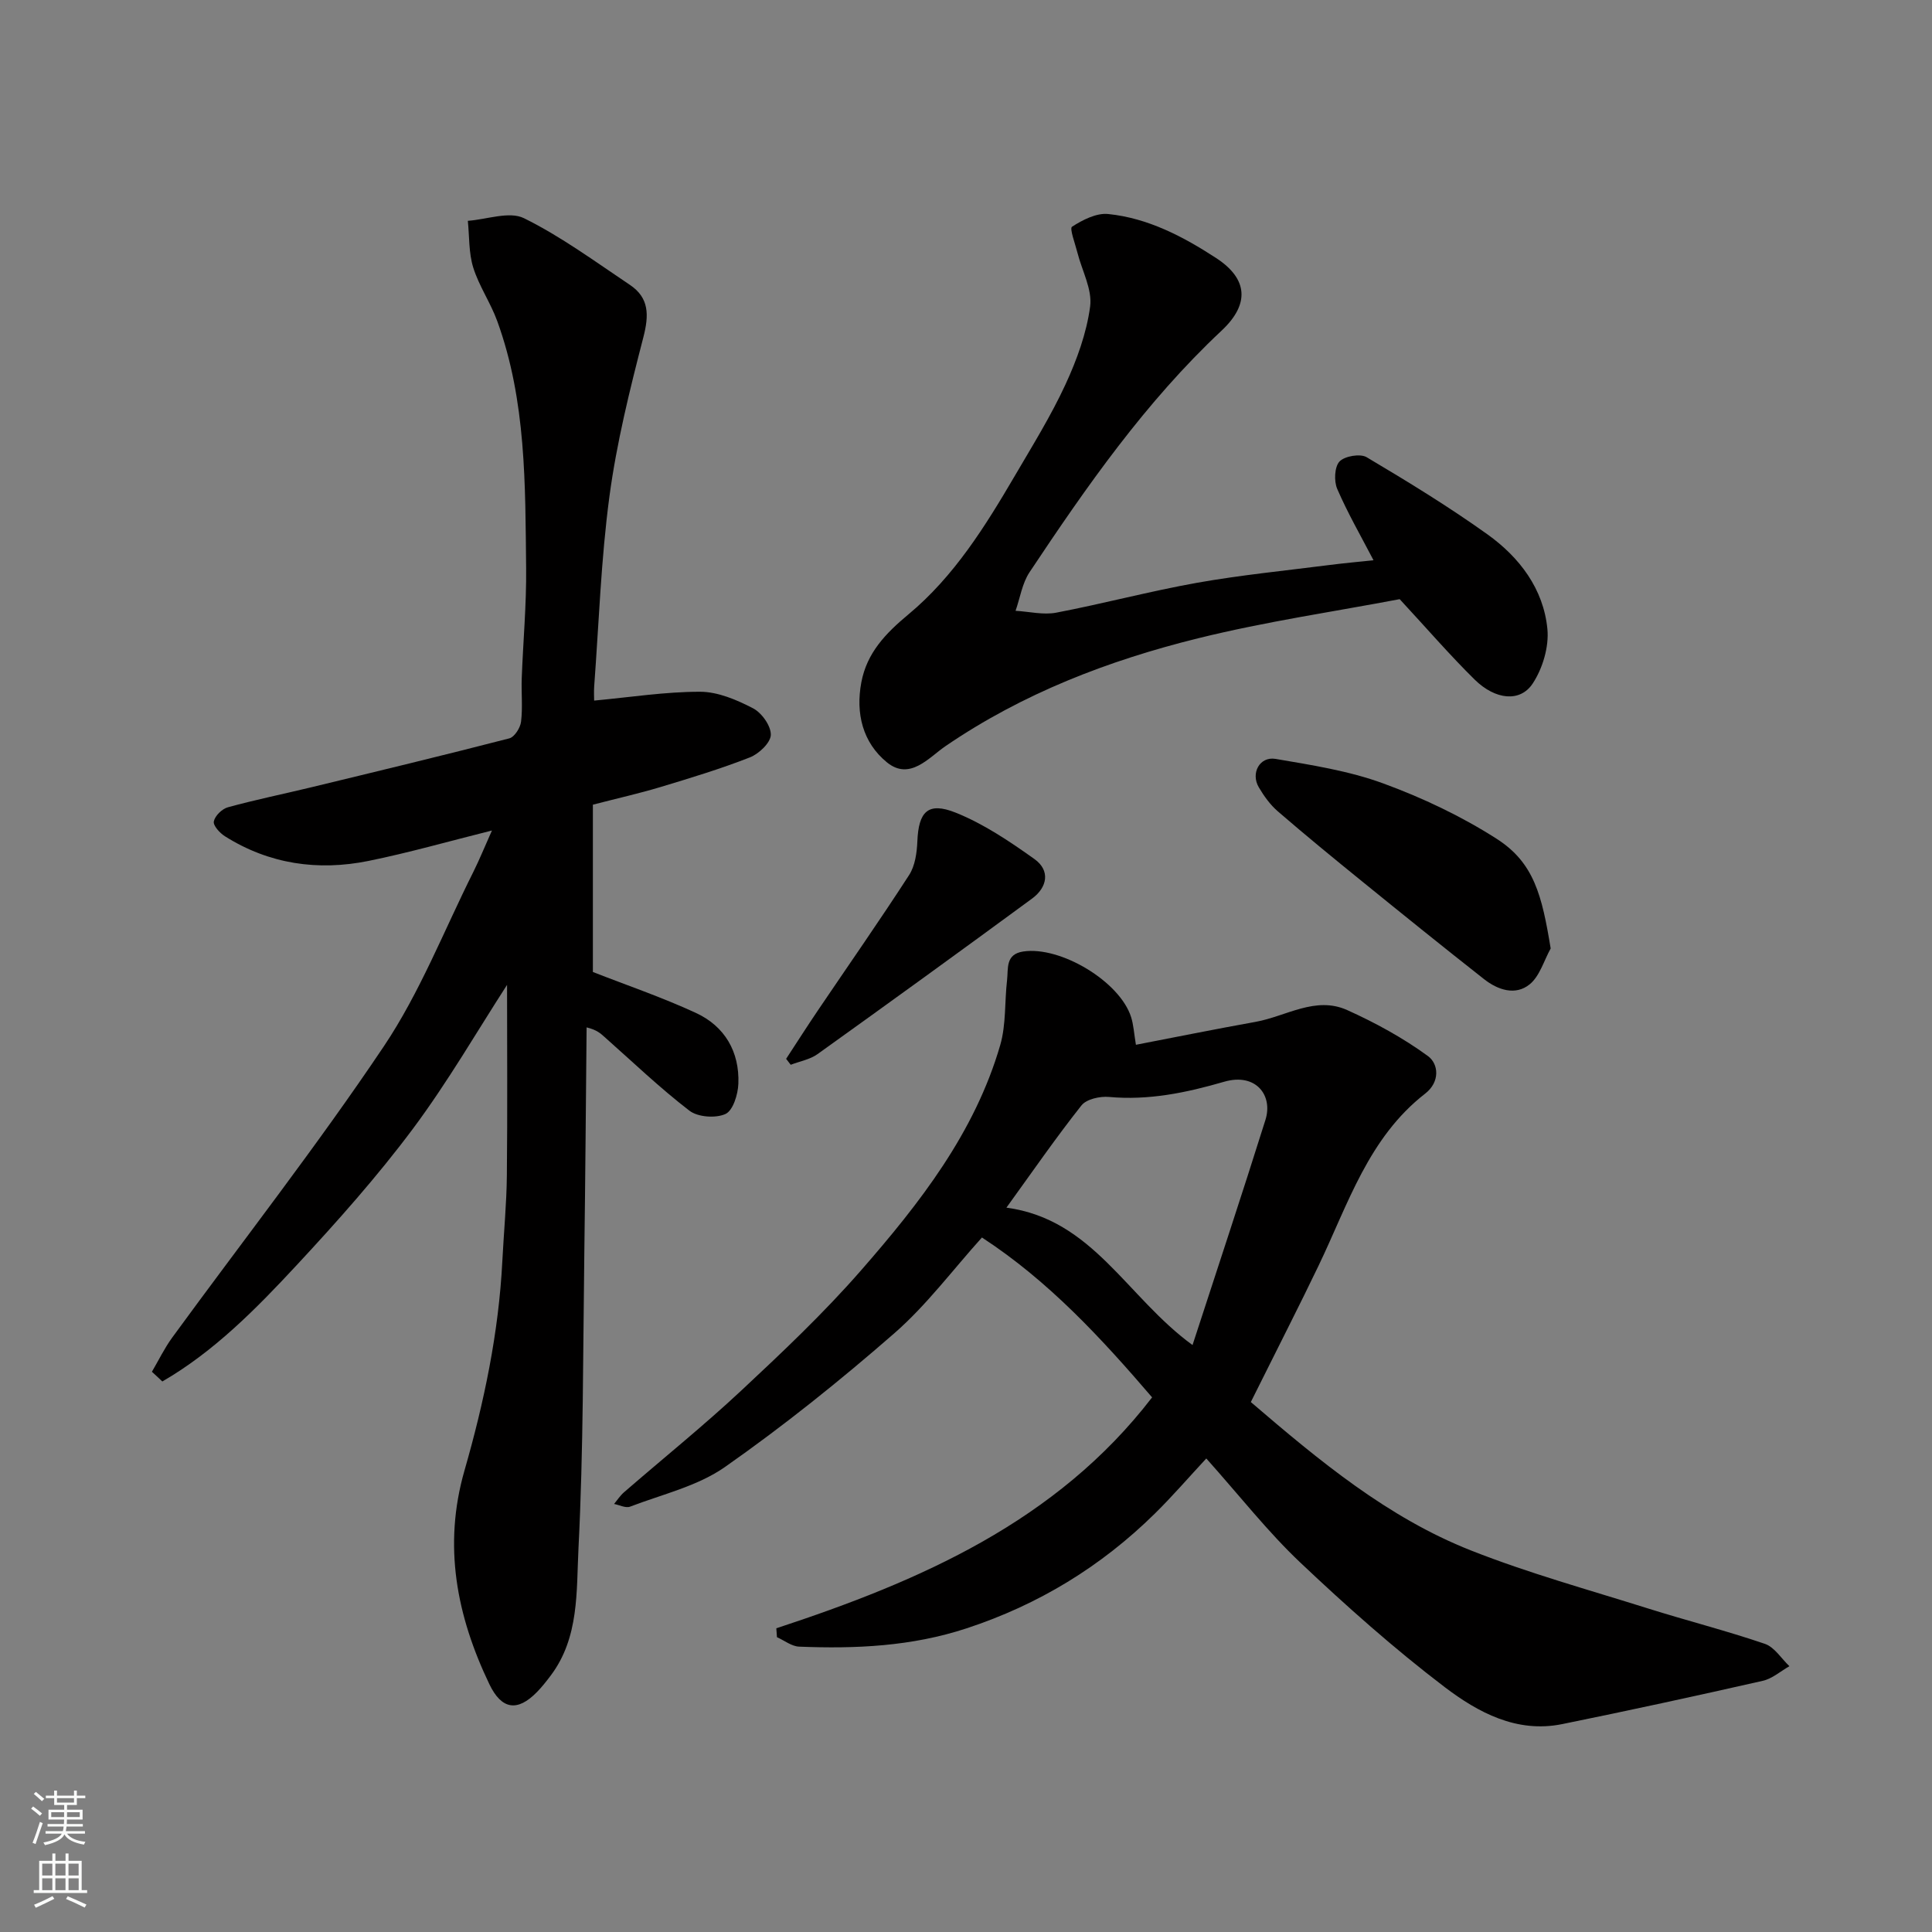 <svg enable-background="new 0 0 400 400" viewBox="0 0 400 400" xmlns="http://www.w3.org/2000/svg"><rect x="0" y="0" width="400" height="400" fill="#808080" stroke="none"/><g fill="#010000"><path d="m31.45 284.01c1.39-2.37 2.6-4.88 4.21-7.09 14.64-20.06 29.96-39.65 43.79-60.26 7.49-11.16 12.47-24 18.53-36.1 1.31-2.62 2.41-5.36 3.87-8.61-8.76 2.18-17.1 4.58-25.58 6.3-10.45 2.11-20.53.67-29.7-5.11-1.07-.67-2.48-2.23-2.3-3.08.24-1.16 1.7-2.59 2.91-2.92 5.63-1.55 11.37-2.72 17.05-4.09 13.76-3.33 27.52-6.64 41.22-10.18 1.07-.28 2.28-2.18 2.43-3.46.36-2.96.03-5.99.14-8.98.28-7.6.99-15.21.91-22.8-.19-17.24.04-34.59-5.98-51.15-1.38-3.8-3.77-7.24-4.97-11.08-.95-3.05-.79-6.44-1.12-9.68 3.93-.28 8.59-2.04 11.63-.54 7.7 3.8 14.74 8.99 21.92 13.8 4.02 2.69 3.97 6.29 2.79 10.85-2.81 10.86-5.53 21.82-7.02 32.92-1.75 13.03-2.18 26.23-3.16 39.36-.08 1.14-.01 2.29-.01 2.94 7.52-.7 14.74-1.84 21.96-1.83 3.67.01 7.56 1.67 10.93 3.42 1.8.93 3.73 3.64 3.69 5.5-.04 1.64-2.47 3.94-4.34 4.67-6.04 2.37-12.28 4.26-18.51 6.14-4.36 1.31-8.81 2.31-13.99 3.65v34.64c6.91 2.71 14.29 5.22 21.32 8.47 5.98 2.76 9.06 8.04 8.8 14.67-.08 2.21-1.11 5.55-2.67 6.26-2.03.92-5.72.66-7.47-.69-6.13-4.71-11.74-10.09-17.54-15.23-.82-.73-1.61-1.5-3.74-2.01-.15 15.51-.26 31.03-.47 46.54-.28 20.43-.18 40.89-1.21 61.28-.45 8.92.19 18.51-5.77 26.4-.89 1.18-1.81 2.35-2.84 3.4-4.01 4.1-7.3 3.67-9.85-1.65-6.76-14.12-9.62-28.65-5.14-44.24 4.06-14.13 7.08-28.52 7.83-43.29.3-5.93.88-11.86.94-17.8.14-13.41.04-26.83.04-39.44-6.07 9.37-12.23 20.06-19.55 29.87-7.37 9.86-15.61 19.12-24 28.15s-17.09 17.88-27.82 24.09c-.71-.69-1.44-1.35-2.16-2.01z"/><path d="m160.73 337.12c29.77-9.79 58-22.06 77.8-47.81-10.39-12.11-21.37-24.07-35.23-33.1-6.07 6.73-11.46 14-18.13 19.82-11.22 9.79-22.89 19.16-35.08 27.7-5.69 3.98-13 5.66-19.65 8.21-.9.34-2.19-.35-3.3-.56.67-.81 1.25-1.72 2.03-2.4 8.08-7.01 16.43-13.73 24.24-21.02 8.57-8 17.14-16.1 24.84-24.92 12.15-13.91 23.57-28.51 28.84-46.68 1.23-4.25.89-8.95 1.41-13.42.28-2.38-.39-5.38 3.34-5.94 7.72-1.17 20.01 6.21 22.34 13.57.51 1.6.6 3.34 1 5.74 7.9-1.52 16.33-3.23 24.8-4.75 6.28-1.13 12.37-5.39 18.93-2.44 5.84 2.63 11.57 5.76 16.72 9.52 2.25 1.64 2.54 5.37-.55 7.77-11.75 9.12-15.97 22.89-22.04 35.54-3.95 8.24-8.12 16.37-12.18 24.55-.64 1.29-1.29 2.57-1.89 3.78 14.17 12.14 28.33 23.92 45.59 30.73 11.91 4.7 24.33 8.13 36.57 11.98 8.06 2.54 16.28 4.62 24.27 7.35 1.99.68 3.4 3.04 5.08 4.63-1.84 1.04-3.56 2.59-5.54 3.03-13.81 3.13-27.64 6.14-41.52 8.96-9.41 1.91-17.42-2.43-24.32-7.67-10.46-7.96-20.34-16.75-29.9-25.79-6.69-6.33-12.42-13.67-19.45-21.54-3.7 3.98-7.03 7.85-10.65 11.41-11.13 10.96-24.09 18.87-39.01 23.77-11.35 3.73-22.92 4.25-34.63 3.78-1.56-.06-3.07-1.28-4.6-1.96-.05-.62-.09-1.23-.13-1.84zm86.17-58.64c5.13-15.79 10.25-31.17 15.1-46.63 1.6-5.09-2.01-9.78-8.54-7.89-7.86 2.28-15.63 3.9-23.86 3.15-1.88-.17-4.67.45-5.7 1.76-5.24 6.61-10.04 13.57-15.53 21.16 17.9 2.41 24.87 18.5 38.53 28.45z"/><path d="m289.79 124.05c-13.29 2.53-27.68 4.62-41.74 8.1-18.56 4.59-36.32 11.41-52.31 22.34-3.44 2.35-7.38 7.22-12.13 3.33-4.99-4.08-6.49-10.11-5.28-16.55 1.15-6.12 5.04-10.15 9.74-14.06 9.46-7.86 15.92-18.25 22.07-28.75 3.63-6.2 7.44-12.34 10.45-18.85 2.36-5.11 4.37-10.62 5.11-16.15.47-3.54-1.69-7.42-2.63-11.15-.47-1.86-1.67-5.02-1.12-5.37 2.19-1.41 5.05-2.88 7.48-2.63 8.25.84 15.54 4.67 22.38 9.13 6.51 4.25 7.02 9.48 1.1 15.02-15.73 14.74-27.93 32.24-39.76 50.02-1.52 2.29-1.95 5.3-2.89 7.98 2.82.16 5.76.9 8.45.38 9.74-1.86 19.36-4.44 29.12-6.18 9.01-1.6 18.15-2.5 27.24-3.66 3.08-.4 6.17-.67 9.3-1.01-2.61-5.01-5.35-9.76-7.51-14.76-.7-1.61-.57-4.57.47-5.68 1.07-1.13 4.29-1.68 5.62-.89 8.51 5.05 16.98 10.23 25.02 15.98 6.62 4.74 11.59 11.27 12.4 19.57.36 3.69-.98 8.19-3.05 11.32-2.59 3.91-7.72 3.38-11.99-.81-5.14-5.06-9.88-10.56-15.54-16.67z"/><path d="m321.05 196.37c-1.4 2.52-2.26 5.71-4.33 7.41-2.95 2.41-6.59 1.19-9.44-1.04-8.5-6.68-16.91-13.47-25.3-20.28-5.86-4.75-11.7-9.54-17.41-14.47-1.58-1.36-2.88-3.17-3.95-4.99-1.72-2.91.18-6.43 3.46-5.88 7.51 1.28 15.18 2.47 22.28 5.07 8.16 2.99 16.19 6.79 23.5 11.47 7.76 4.96 9.39 11.75 11.19 22.71z"/><path d="m162.76 219.22c2.2-3.36 4.35-6.74 6.6-10.06 6.3-9.32 12.75-18.54 18.86-27.99 1.24-1.91 1.61-4.62 1.71-6.99.25-6.12 2.18-8.23 7.93-5.93 5.8 2.32 11.17 5.95 16.3 9.6 3.34 2.38 2.69 5.86-.48 8.19-14.74 10.83-29.56 21.56-44.43 32.21-1.57 1.12-3.68 1.48-5.54 2.2-.32-.41-.63-.82-.95-1.23z"/></g><path d="m6.44 374.46.42-.45c.65.47 1.27.95 1.85 1.44l-.45.49c-.65-.56-1.25-1.06-1.82-1.48m.93 7.33-.63-.26c.55-1.36 1.05-2.8 1.52-4.33.19.1.38.19.59.27-.46 1.29-.95 2.73-1.48 4.32m-.38-10.38.44-.42c.43.34 1.01.82 1.74 1.44l-.49.49c-.53-.51-1.09-1.01-1.69-1.51m2.5.35h1.72v-1.04h.59v1.04h3.52v-1.04h.59v1.04h1.75v.53h-1.75v1.42h-2.03v.97h3.22v2.03h-3.24c0 .35-.01.66-.03.93h3.32v.53h-3.37c-.03.27-.08.58-.15.94h3.96v.53h-3.71c.67.92 1.93 1.48 3.79 1.68-.13.24-.23.44-.29.59-2.13-.38-3.48-1.08-4.04-2.12-.43.97-1.77 1.72-4.03 2.23-.09-.19-.2-.37-.33-.55 2.1-.42 3.37-1.03 3.81-1.83h-3.36v-.53h3.58c.08-.29.13-.61.16-.94h-3.33v-.53h3.39c.02-.27.04-.58.04-.93h-3.23v-2.03h3.25v-.97h-2.07v-1.42h-1.73zm1.12 3.44v1h2.65c.01-.3.02-.44.01-.4v-.25-.35zm1.19-2h3.52v-.91h-3.52zm4.71 2h-2.63v.59c0 .15-.01.28-.01.4h2.64z" fill="#fafbfa"/><path d="m13.56 383.74h.63v1.52h2.72v6.07h1.13v.6h-11.06v-.6h1.13v-6.07h2.73v-1.52h.63v1.52h2.1v-1.52zm-2.69 8.83.38.56c-1.24.63-2.53 1.25-3.85 1.85-.1-.21-.21-.42-.34-.63 1.36-.55 2.63-1.15 3.81-1.78m-2.13-4.27h2.1v-2.45h-2.1zm0 3.04h2.1v-2.46h-2.1zm2.72-3.04h2.1v-2.45h-2.1zm0 3.04h2.1v-2.46h-2.1zm6.07 3.6c-1.41-.71-2.7-1.3-3.86-1.78l.35-.56c1.45.62 2.75 1.19 3.88 1.72zm-1.25-9.09h-2.1v2.45h2.1zm-2.09 5.49h2.1v-2.46h-2.1z" fill="#fafbfa"/></svg>